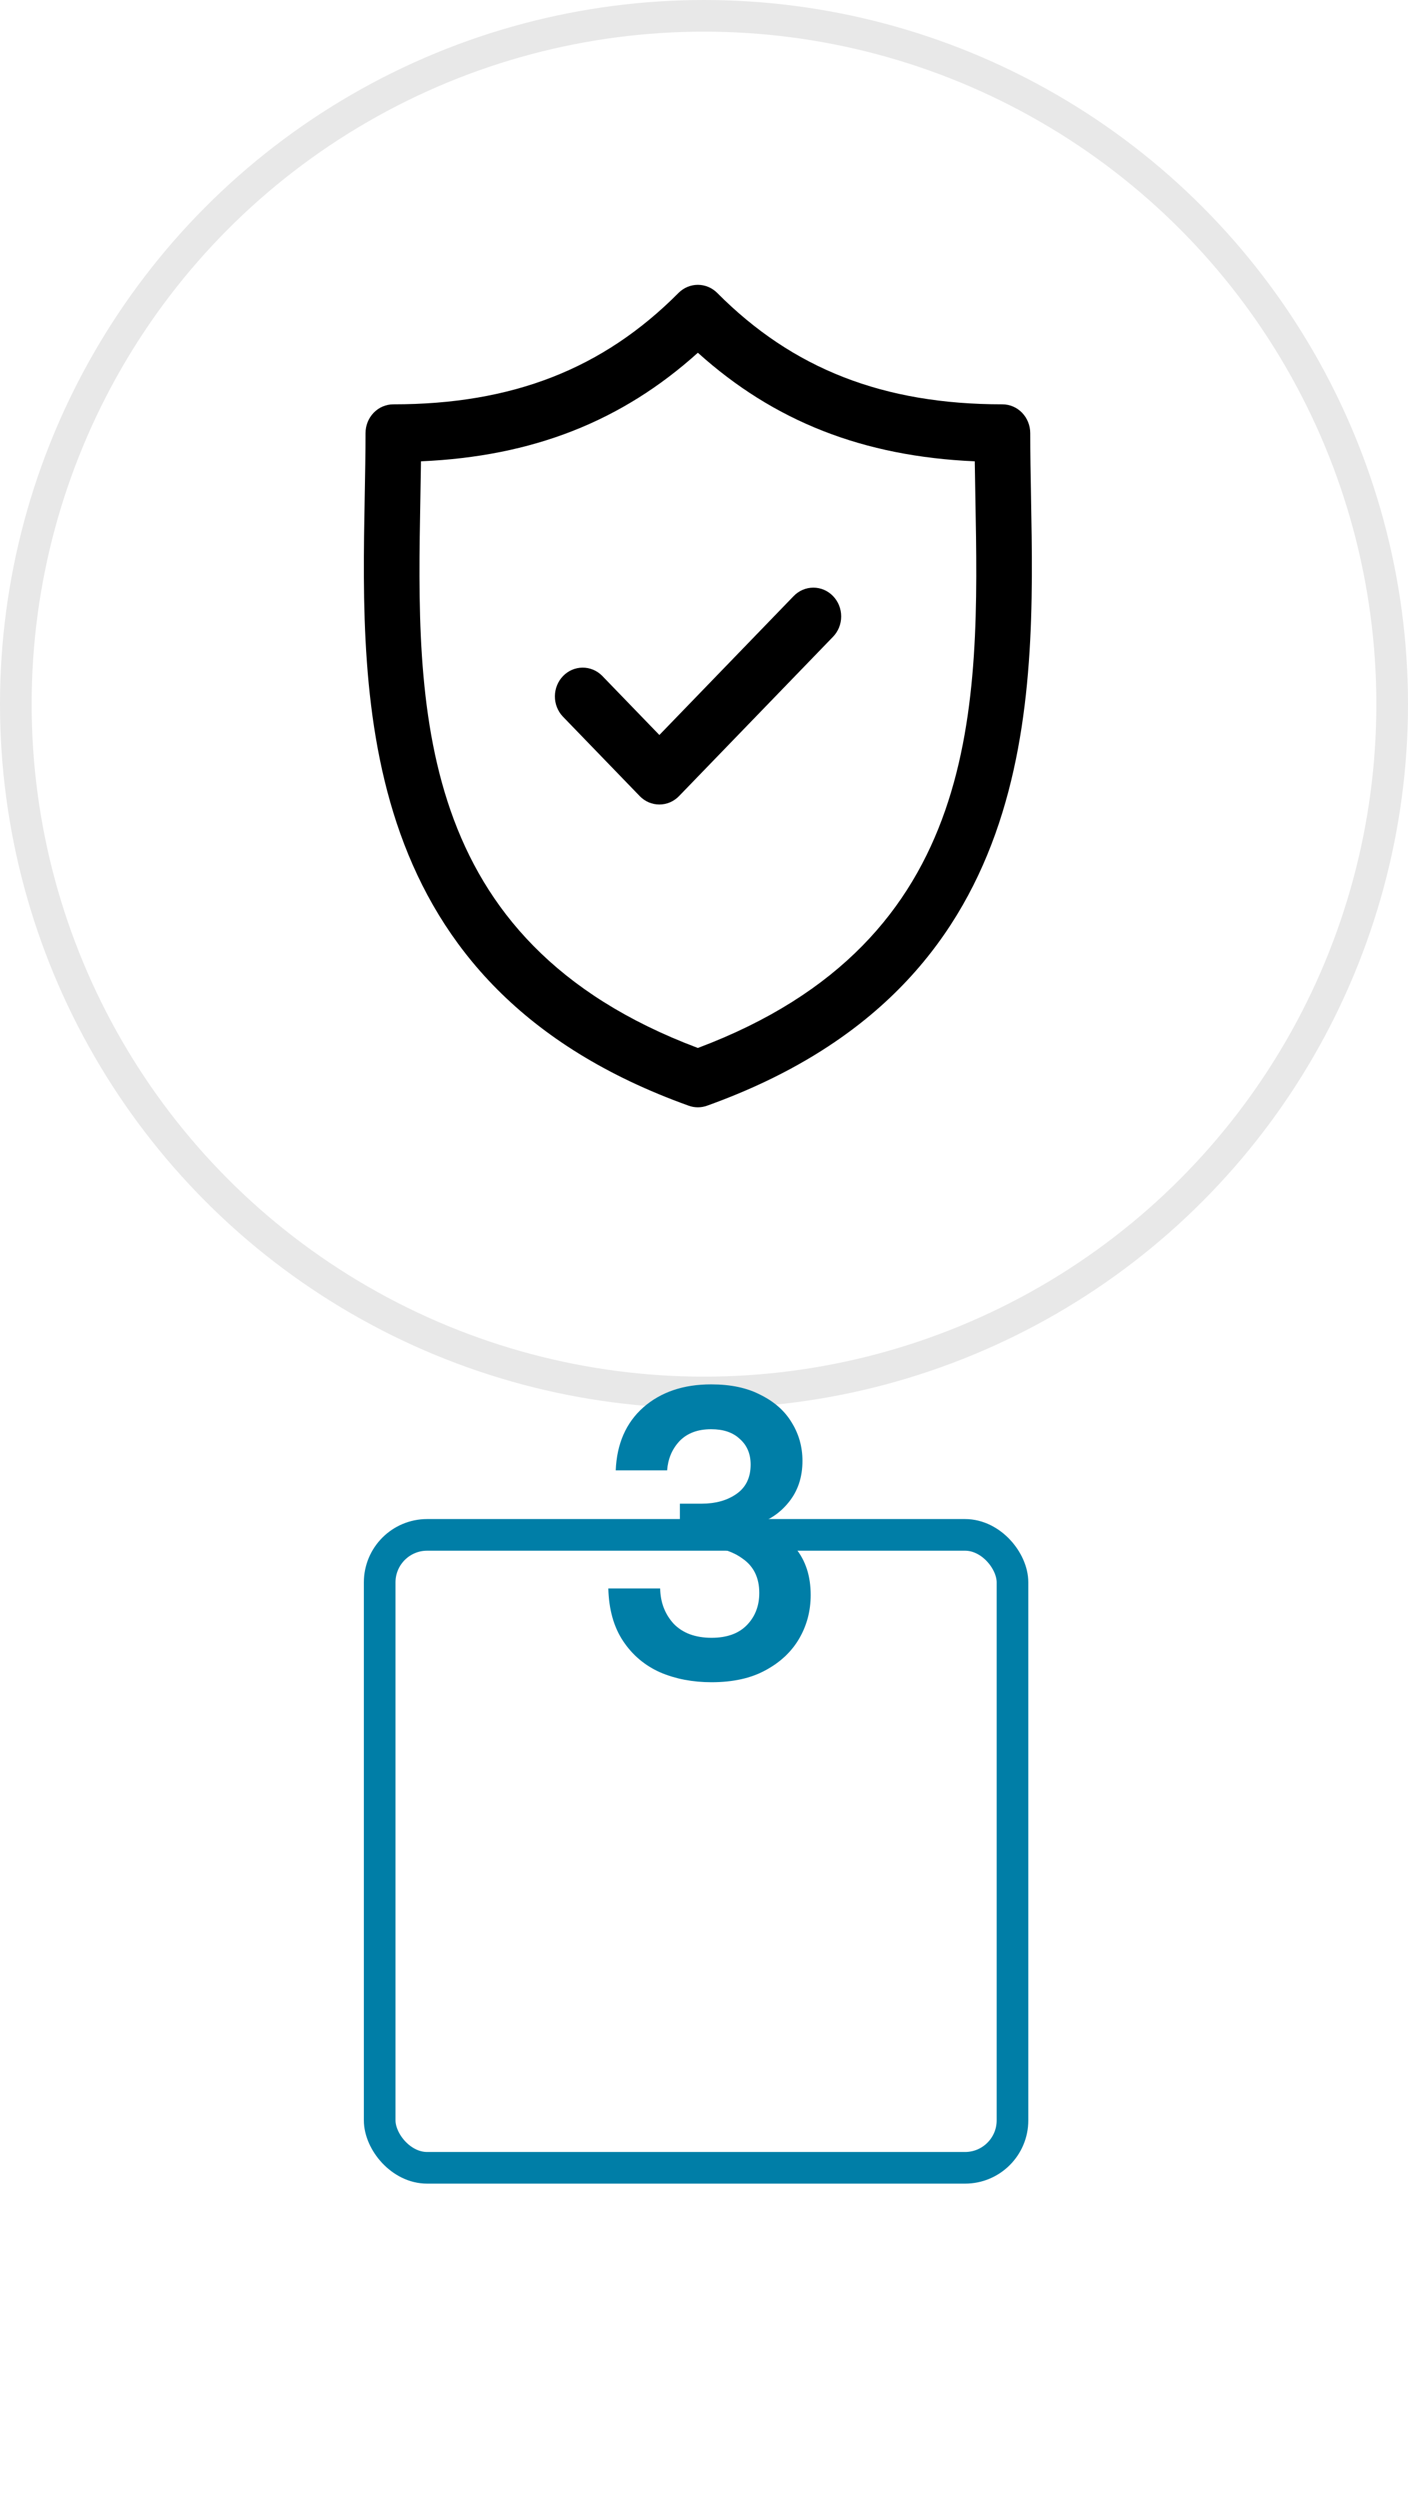<svg width="89" height="158" viewBox="0 0 89 158" fill="none" xmlns="http://www.w3.org/2000/svg">
<circle opacity="0.1" cx="44.5" cy="44.5" r="43.5" fill="white" stroke="#1A1A1A" stroke-width="2"/>
<g filter="url(#filter0_d_182_3762)">
<rect x="23" y="76" width="42" height="42" rx="4" fill="white"/>
<rect x="24" y="77" width="40" height="40" rx="3" stroke="#007EA7" stroke-width="2"/>
</g>
<path d="M44.978 106.312C43.782 106.312 42.699 106.104 41.728 105.688C40.757 105.255 39.977 104.596 39.388 103.712C38.798 102.828 38.486 101.719 38.452 100.384H41.728C41.745 101.268 42.031 102.013 42.586 102.62C43.158 103.209 43.955 103.504 44.978 103.504C45.949 103.504 46.694 103.235 47.214 102.698C47.734 102.161 47.994 101.485 47.994 100.67C47.994 99.717 47.647 98.997 46.954 98.512C46.278 98.009 45.403 97.758 44.328 97.758H42.976V95.028H44.354C45.238 95.028 45.974 94.82 46.564 94.404C47.153 93.988 47.448 93.373 47.448 92.558C47.448 91.882 47.222 91.345 46.772 90.946C46.339 90.53 45.732 90.322 44.952 90.322C44.102 90.322 43.435 90.573 42.95 91.076C42.482 91.579 42.222 92.194 42.17 92.922H38.92C38.989 91.241 39.57 89.915 40.662 88.944C41.771 87.973 43.201 87.488 44.952 87.488C46.2 87.488 47.248 87.713 48.098 88.164C48.965 88.597 49.614 89.178 50.048 89.906C50.498 90.634 50.724 91.44 50.724 92.324C50.724 93.347 50.438 94.213 49.866 94.924C49.311 95.617 48.618 96.085 47.786 96.328C48.809 96.536 49.641 97.039 50.282 97.836C50.923 98.616 51.244 99.604 51.244 100.8C51.244 101.805 51.001 102.724 50.516 103.556C50.031 104.388 49.32 105.055 48.384 105.558C47.465 106.061 46.33 106.312 44.978 106.312Z" fill="#007EA7"/>
<path d="M65.171 31.384C65.145 29.98 65.121 28.655 65.121 27.372C65.121 26.89 64.935 26.427 64.606 26.085C64.276 25.744 63.828 25.553 63.362 25.553C55.839 25.553 50.112 23.317 45.338 18.515C45.01 18.185 44.57 18 44.112 18C43.654 18 43.214 18.185 42.886 18.515C38.112 23.317 32.386 25.553 24.864 25.553C24.397 25.553 23.95 25.744 23.62 26.085C23.29 26.427 23.105 26.89 23.105 27.372C23.105 28.655 23.08 29.981 23.054 31.385C22.813 44.444 22.483 62.331 43.536 69.879C43.909 70.013 44.315 70.013 44.688 69.879C65.742 62.33 65.412 44.444 65.171 31.384ZM44.112 66.229C26.056 59.444 26.329 44.583 26.572 31.454C26.586 30.666 26.6 29.902 26.61 29.154C33.655 28.846 39.289 26.638 44.112 22.292C48.935 26.638 54.57 28.846 61.615 29.154C61.625 29.902 61.639 30.665 61.654 31.453C61.896 44.582 62.169 59.444 44.112 66.229Z" fill="black"/>
<path d="M50.169 37.669L41.679 46.45L38.057 42.703C37.725 42.371 37.28 42.188 36.819 42.192C36.358 42.196 35.916 42.387 35.59 42.725C35.264 43.062 35.079 43.519 35.075 43.996C35.071 44.473 35.248 44.933 35.569 45.276L40.436 50.31C40.599 50.479 40.793 50.613 41.006 50.705C41.219 50.796 41.448 50.843 41.679 50.843C41.91 50.843 42.139 50.796 42.352 50.705C42.566 50.613 42.76 50.479 42.923 50.31L52.656 40.242C52.819 40.074 52.949 39.873 53.038 39.652C53.126 39.432 53.172 39.195 53.172 38.956C53.172 38.717 53.126 38.481 53.038 38.26C52.949 38.039 52.82 37.839 52.656 37.67C52.327 37.328 51.879 37.137 51.413 37.137C50.946 37.137 50.499 37.328 50.169 37.669Z" fill="black"/>
<defs>
<filter id="filter0_d_182_3762" x="3" y="76" width="82" height="82" filterUnits="userSpaceOnUse" color-interpolation-filters="sRGB">
<feFlood flood-opacity="0" result="BackgroundImageFix"/>
<feColorMatrix in="SourceAlpha" type="matrix" values="0 0 0 0 0 0 0 0 0 0 0 0 0 0 0 0 0 0 127 0" result="hardAlpha"/>
<feMorphology radius="5" operator="erode" in="SourceAlpha" result="effect1_dropShadow_182_3762"/>
<feOffset dy="20"/>
<feGaussianBlur stdDeviation="12.5"/>
<feColorMatrix type="matrix" values="0 0 0 0 0.929 0 0 0 0 0.395 0 0 0 0 0.395 0 0 0 0.03 0"/>
<feBlend mode="normal" in2="BackgroundImageFix" result="effect1_dropShadow_182_3762"/>
<feBlend mode="normal" in="SourceGraphic" in2="effect1_dropShadow_182_3762" result="shape"/>
</filter>
</defs>
</svg>
